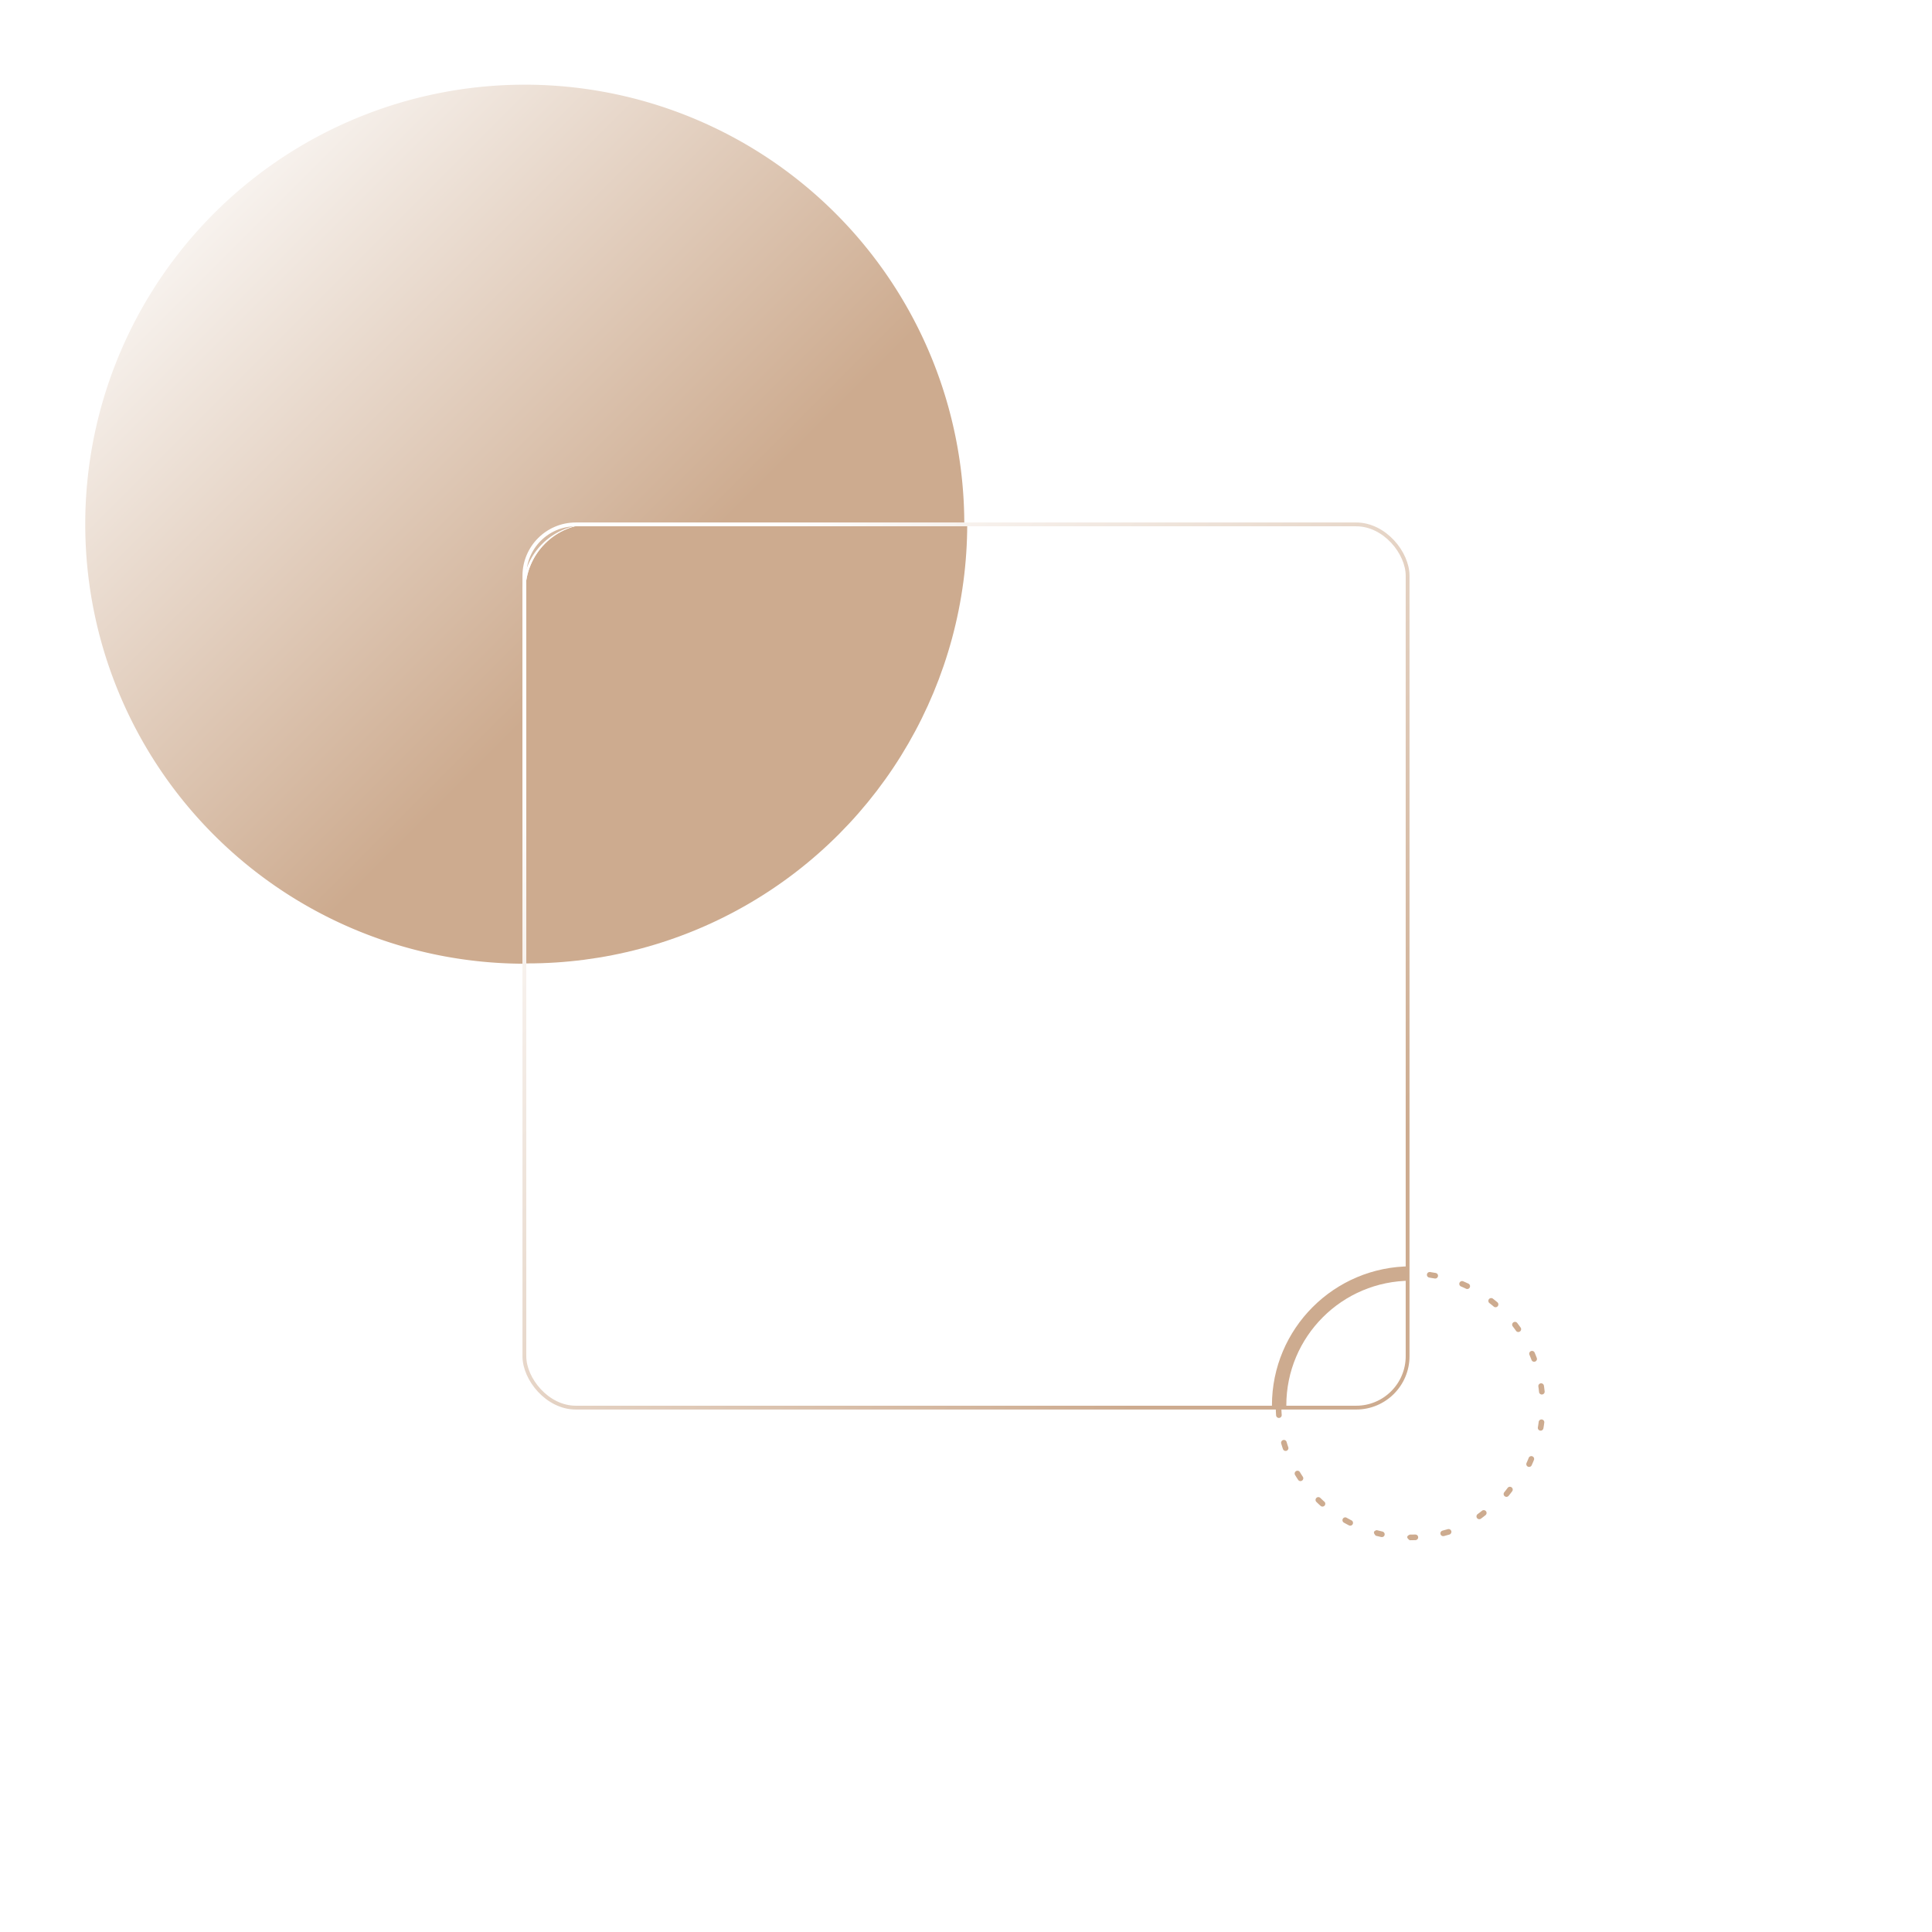 <?xml version="1.0" encoding="UTF-8" standalone="no"?>
<svg
   xmlns:dc="http://purl.org/dc/elements/1.1/"
   xmlns:cc="http://creativecommons.org/ns#"
   xmlns:rdf="http://www.w3.org/1999/02/22-rdf-syntax-ns#"
   xmlns:svg="http://www.w3.org/2000/svg"
   xmlns="http://www.w3.org/2000/svg"
   xmlns:xlink="http://www.w3.org/1999/xlink"
   xmlns:sodipodi="http://sodipodi.sourceforge.net/DTD/sodipodi-0.dtd"
   xmlns:inkscape="http://www.inkscape.org/namespaces/inkscape"
   width="134.236mm"
   height="134.236mm"
   viewBox="0 0 134.236 134.236"
   version="1.1"
   id="svg8"
   sodipodi:docname="ux2.svg"
   inkscape:version="1.0.2 (e86c870879, 2021-01-15)">
  <defs
     id="defs2">
    <linearGradient
       inkscape:collect="always"
       id="linearGradient1618">
      <stop
         style="stop-color:#ffffff;stop-opacity:1"
         offset="0"
         id="stop1614" />
      <stop
         style="stop-color:#cdab8f;stop-opacity:1"
         offset="1"
         id="stop1616" />
    </linearGradient>
    <linearGradient
       inkscape:collect="always"
       id="linearGradient1546">
      <stop
         style="stop-color:#ffffff;stop-opacity:1"
         offset="0"
         id="stop1542" />
      <stop
         style="stop-color:#cdab8f;stop-opacity:1"
         offset="1"
         id="stop1544" />
    </linearGradient>
    <inkscape:path-effect
       effect="bspline"
       id="path-effect1093"
       is_visible="true"
       lpeversion="1"
       weight="33.333"
       steps="2"
       helper_size="0"
       apply_no_weight="true"
       apply_with_weight="true"
       only_selected="false" />
    <filter
       inkscape:collect="always"
       style="color-interpolation-filters:sRGB"
       id="filter1167"
       x="-0.12"
       width="1.239"
       y="-0.12"
       height="1.239">
      <feGaussianBlur
         inkscape:collect="always"
         stdDeviation="2.337"
         id="feGaussianBlur1169" />
    </filter>
    <filter
       inkscape:collect="always"
       style="color-interpolation-filters:sRGB"
       id="filter1249"
       x="-0.164"
       width="1.328"
       y="-0.164"
       height="1.328">
      <feGaussianBlur
         inkscape:collect="always"
         stdDeviation="3.202"
         id="feGaussianBlur1251" />
    </filter>
    <filter
       inkscape:collect="always"
       style="color-interpolation-filters:sRGB"
       id="filter1540"
       x="-0.263"
       width="1.526"
       y="-0.263"
       height="1.526">
      <feGaussianBlur
         inkscape:collect="always"
         stdDeviation="5.14"
         id="feGaussianBlur1538" />
    </filter>
    <linearGradient
       inkscape:collect="always"
       xlink:href="#linearGradient1546"
       id="linearGradient1548"
       x1="41.127"
       y1="31.923"
       x2="168.074"
       y2="158.871"
       gradientUnits="userSpaceOnUse"
       gradientTransform="matrix(0.265,0,0,0.265,348.948,-110.323)" />
    <clipPath
       clipPathUnits="userSpaceOnUse"
       id="clipPath1602">
      <rect
         style="opacity:1;fill:none;stroke:#cdab8f;stroke-width:0.265;stroke-linecap:round;stroke-linejoin:round;stroke-miterlimit:4;stroke-dasharray:none;stroke-dashoffset:2.646;paint-order:stroke fill markers"
         id="rect1604"
         width="47.15"
         height="47.15"
         x="392.399"
         y="-66.78"
         rx="3.573"
         ry="3.573"
         clip-path="none" />
    </clipPath>
    <linearGradient
       inkscape:collect="always"
       xlink:href="#linearGradient1618"
       id="linearGradient1620"
       x1="393.107"
       y1="-64.47"
       x2="436.316"
       y2="-21.261"
       gradientUnits="userSpaceOnUse" />
  </defs>
  <sodipodi:namedview
     id="base"
     pagecolor="#6b6b6b"
     bordercolor="#666666"
     borderopacity="1.0"
     inkscape:pageopacity="0"
     inkscape:pageshadow="2"
     inkscape:zoom="0.7618763"
     inkscape:cx="160.76731"
     inkscape:cy="151.64026"
     inkscape:document-units="mm"
     inkscape:current-layer="layer1"
     inkscape:document-rotation="0"
     showgrid="false"
     inkscape:snap-global="false"
     inkscape:snap-bbox="true"
     inkscape:bbox-paths="true"
     inkscape:bbox-nodes="true"
     inkscape:snap-bbox-edge-midpoints="true"
     inkscape:snap-bbox-midpoints="true"
     inkscape:object-paths="true"
     inkscape:snap-intersection-paths="true"
     inkscape:snap-smooth-nodes="true"
     inkscape:snap-midpoints="true"
     inkscape:snap-text-baseline="true"
     inkscape:snap-center="true"
     inkscape:snap-object-midpoints="true"
     inkscape:snap-page="true"
     inkscape:window-width="1366"
     inkscape:window-height="661"
     inkscape:window-x="0"
     inkscape:window-y="22"
     inkscape:window-maximized="1"
     showguides="false"
     inkscape:guide-bbox="true">
    <sodipodi:guide
       position="-243.949,-56.53"
       orientation="0,-1"
       id="guide1510" />
    <sodipodi:guide
       position="79.742,66.725"
       orientation="0,-1"
       id="guide1204" />
  </sodipodi:namedview>
  <g
     inkscape:label="Layer 1"
     inkscape:groupmode="layer"
     id="layer1"
     transform="translate(-348.948,110.323)">
    <rect
       style="fill:#ffffff;fill-opacity:1;stroke:none;stroke-width:0.2;stroke-linecap:round;stroke-linejoin:round;paint-order:fill markers stroke"
       id="rect4355"
       width="134.236"
       height="134.236"
       x="348.948"
       y="-110.323" />
    <path
       id="path1270"
       style="color:#000000;font-style:normal;font-variant:normal;font-weight:normal;font-stretch:normal;font-size:medium;line-height:normal;font-family:sans-serif;font-variant-ligatures:normal;font-variant-position:normal;font-variant-caps:normal;font-variant-numeric:normal;font-variant-alternates:normal;font-variant-east-asian:normal;font-feature-settings:normal;font-variation-settings:normal;text-indent:0;text-align:start;text-decoration:none;text-decoration-line:none;text-decoration-style:solid;text-decoration-color:#000000;letter-spacing:normal;word-spacing:normal;text-transform:none;writing-mode:lr-tb;direction:ltr;text-orientation:mixed;dominant-baseline:auto;baseline-shift:baseline;text-anchor:start;white-space:normal;shape-padding:0;shape-margin:0;inline-size:0;clip-rule:nonzero;display:inline;overflow:visible;visibility:visible;isolation:auto;mix-blend-mode:normal;color-interpolation:sRGB;color-interpolation-filters:linearRGB;solid-color:#000000;solid-opacity:1;vector-effect:none;fill:#cdab8f;fill-opacity:1;fill-rule:nonzero;stroke:none;stroke-width:1;stroke-linecap:round;stroke-linejoin:round;stroke-miterlimit:4;stroke-dasharray:1, 2;stroke-dashoffset:0;stroke-opacity:1;paint-order:stroke fill markers;color-rendering:auto;image-rendering:auto;shape-rendering:auto;text-rendering:auto;enable-background:accumulate;stop-color:#000000"
       d="m 447.288,-3.704 c -0.002,1.85e-4 -0.003,3.915e-4 -0.005,6.195e-4 -0.128,0.005 -0.255,0.007 -0.382,0.005 -0.298,0.125 -0.171,0.276 -0.004,0.391 0.134,0.001 0.267,-0.001 0.4,-0.006 0.108,-0.004 0.192,-0.095 0.188,-0.202 -0.004,-0.106 -0.092,-0.19 -0.198,-0.188 z"
       sodipodi:nodetypes="cccccccc" />
    <path
       id="path1491"
       style="color:#000000;font-style:normal;font-variant:normal;font-weight:normal;font-stretch:normal;font-size:medium;line-height:normal;font-family:sans-serif;font-variant-ligatures:normal;font-variant-position:normal;font-variant-caps:normal;font-variant-numeric:normal;font-variant-alternates:normal;font-variant-east-asian:normal;font-feature-settings:normal;font-variation-settings:normal;text-indent:0;text-align:start;text-decoration:none;text-decoration-line:none;text-decoration-style:solid;text-decoration-color:#000000;letter-spacing:normal;word-spacing:normal;text-transform:none;writing-mode:lr-tb;direction:ltr;text-orientation:mixed;dominant-baseline:auto;baseline-shift:baseline;text-anchor:start;white-space:normal;shape-padding:0;shape-margin:0;inline-size:0;clip-rule:nonzero;display:inline;overflow:visible;visibility:visible;isolation:auto;mix-blend-mode:normal;color-interpolation:sRGB;color-interpolation-filters:linearRGB;solid-color:#000000;solid-opacity:1;vector-effect:none;fill:#cdab8f;fill-opacity:1;fill-rule:nonzero;stroke:none;stroke-width:1;stroke-linecap:round;stroke-linejoin:round;stroke-miterlimit:4;stroke-dasharray:1, 2;stroke-dashoffset:0;stroke-opacity:1;paint-order:stroke fill markers;color-rendering:auto;image-rendering:auto;shape-rendering:auto;text-rendering:auto;enable-background:accumulate;stop-color:#000000"
       d="m 449.596,-4.084 c -0.001,5.53e-5 -0.003,1.243e-4 -0.004,2.069e-4 -0.017,2.972e-4 -0.034,0.003 -0.051,0.008 -0.122,0.037 -0.244,0.071 -0.368,0.102 -0.105,0.026 -0.168,0.133 -0.142,0.237 0.026,0.105 0.133,0.168 0.237,0.142 0.129,-0.033 0.258,-0.068 0.386,-0.107 0.104,-0.031 0.162,-0.141 0.13,-0.244 -0.025,-0.083 -0.102,-0.139 -0.189,-0.138 z m -5.01,0.077 c -0.281,0.087 -0.172,0.249 -0.056,0.384 0.129,0.035 0.258,0.066 0.389,0.095 0.105,0.023 0.21,-0.043 0.233,-0.149 0.023,-0.105 -0.043,-0.21 -0.149,-0.233 -0.124,-0.027 -0.248,-0.058 -0.371,-0.091 -0.015,-0.004 -0.03,-0.006 -0.046,-0.006 z"
       sodipodi:nodetypes="cccccccscccccscccc" />
    <path
       id="path1487"
       style="color:#000000;font-style:normal;font-variant:normal;font-weight:normal;font-stretch:normal;font-size:medium;line-height:normal;font-family:sans-serif;font-variant-ligatures:normal;font-variant-position:normal;font-variant-caps:normal;font-variant-numeric:normal;font-variant-alternates:normal;font-variant-east-asian:normal;font-feature-settings:normal;font-variation-settings:normal;text-indent:0;text-align:start;text-decoration:none;text-decoration-line:none;text-decoration-style:solid;text-decoration-color:#000000;letter-spacing:normal;word-spacing:normal;text-transform:none;writing-mode:lr-tb;direction:ltr;text-orientation:mixed;dominant-baseline:auto;baseline-shift:baseline;text-anchor:start;white-space:normal;shape-padding:0;shape-margin:0;inline-size:0;clip-rule:nonzero;display:inline;overflow:visible;visibility:visible;isolation:auto;mix-blend-mode:normal;color-interpolation:sRGB;color-interpolation-filters:linearRGB;solid-color:#000000;solid-opacity:1;vector-effect:none;fill:#cdab8f;fill-opacity:1;fill-rule:nonzero;stroke:none;stroke-width:1;stroke-linecap:round;stroke-linejoin:round;stroke-miterlimit:4;stroke-dasharray:1, 2;stroke-dashoffset:0;stroke-opacity:1;paint-order:stroke fill markers;color-rendering:auto;image-rendering:auto;shape-rendering:auto;text-rendering:auto;enable-background:accumulate;stop-color:#000000"
       d="m 442.412,-4.896 a 0.195,0.195 0 0 0 -0.008,4.125e-4 0.195,0.195 0 0 0 -0.155,0.098 0.195,0.195 0 0 0 0.072,0.267 c 0.116,0.066 0.233,0.129 0.351,0.19 a 0.195,0.195 0 0 0 0.263,-0.084 0.195,0.195 0 0 0 -0.085,-0.263 c -0.113,-0.058 -0.226,-0.119 -0.336,-0.182 a 0.195,0.195 0 0 0 -0.103,-0.026 z" />
    <path
       id="path1481"
       style="color:#000000;font-style:normal;font-variant:normal;font-weight:normal;font-stretch:normal;font-size:medium;line-height:normal;font-family:sans-serif;font-variant-ligatures:normal;font-variant-position:normal;font-variant-caps:normal;font-variant-numeric:normal;font-variant-alternates:normal;font-variant-east-asian:normal;font-feature-settings:normal;font-variation-settings:normal;text-indent:0;text-align:start;text-decoration:none;text-decoration-line:none;text-decoration-style:solid;text-decoration-color:#000000;letter-spacing:normal;word-spacing:normal;text-transform:none;writing-mode:lr-tb;direction:ltr;text-orientation:mixed;dominant-baseline:auto;baseline-shift:baseline;text-anchor:start;white-space:normal;shape-padding:0;shape-margin:0;inline-size:0;clip-rule:nonzero;display:inline;overflow:visible;visibility:visible;isolation:auto;mix-blend-mode:normal;color-interpolation:sRGB;color-interpolation-filters:linearRGB;solid-color:#000000;solid-opacity:1;vector-effect:none;fill:#cdab8f;fill-opacity:1;fill-rule:nonzero;stroke:none;stroke-width:1;stroke-linecap:round;stroke-linejoin:round;stroke-miterlimit:4;stroke-dasharray:1, 2;stroke-dashoffset:0;stroke-opacity:1;paint-order:stroke fill markers;color-rendering:auto;image-rendering:auto;shape-rendering:auto;text-rendering:auto;enable-background:accumulate;stop-color:#000000"
       d="m 452.036,-5.398 a 0.195,0.195 0 0 0 -0.008,4.139e-4 0.195,0.195 0 0 0 -0.111,0.043 c -0.099,0.08 -0.201,0.158 -0.303,0.233 a 0.195,0.195 0 0 0 -0.042,0.273 0.195,0.195 0 0 0 0.273,0.042 c 0.108,-0.079 0.213,-0.16 0.317,-0.243 a 0.195,0.195 0 0 0 0.03,-0.275 0.195,0.195 0 0 0 -0.157,-0.073 z" />
    <path
       id="path1479"
       style="color:#000000;font-style:normal;font-variant:normal;font-weight:normal;font-stretch:normal;font-size:medium;line-height:normal;font-family:sans-serif;font-variant-ligatures:normal;font-variant-position:normal;font-variant-caps:normal;font-variant-numeric:normal;font-variant-alternates:normal;font-variant-east-asian:normal;font-feature-settings:normal;font-variation-settings:normal;text-indent:0;text-align:start;text-decoration:none;text-decoration-line:none;text-decoration-style:solid;text-decoration-color:#000000;letter-spacing:normal;word-spacing:normal;text-transform:none;writing-mode:lr-tb;direction:ltr;text-orientation:mixed;dominant-baseline:auto;baseline-shift:baseline;text-anchor:start;white-space:normal;shape-padding:0;shape-margin:0;inline-size:0;clip-rule:nonzero;display:inline;overflow:visible;visibility:visible;isolation:auto;mix-blend-mode:normal;color-interpolation:sRGB;color-interpolation-filters:linearRGB;solid-color:#000000;solid-opacity:1;vector-effect:none;fill:#cdab8f;fill-opacity:1;fill-rule:nonzero;stroke:none;stroke-width:1;stroke-linecap:round;stroke-linejoin:round;stroke-miterlimit:4;stroke-dasharray:1, 2;stroke-dashoffset:0;stroke-opacity:1;paint-order:stroke fill markers;color-rendering:auto;image-rendering:auto;shape-rendering:auto;text-rendering:auto;enable-background:accumulate;stop-color:#000000"
       d="m 440.546,-6.304 a 0.195,0.195 0 0 0 -0.008,2.069e-4 h -2.1e-4 a 0.195,0.195 0 0 0 -0.128,0.059 0.195,0.195 0 0 0 0.002,0.277 c 0.095,0.093 0.192,0.184 0.292,0.273 a 0.195,0.195 0 0 0 0.276,-0.016 0.195,0.195 0 0 0 -0.016,-0.276 c -0.095,-0.084 -0.187,-0.171 -0.279,-0.26 a 0.195,0.195 0 0 0 -0.141,-0.056 z" />
    <path
       id="path1473"
       style="color:#000000;font-style:normal;font-variant:normal;font-weight:normal;font-stretch:normal;font-size:medium;line-height:normal;font-family:sans-serif;font-variant-ligatures:normal;font-variant-position:normal;font-variant-caps:normal;font-variant-numeric:normal;font-variant-alternates:normal;font-variant-east-asian:normal;font-feature-settings:normal;font-variation-settings:normal;text-indent:0;text-align:start;text-decoration:none;text-decoration-line:none;text-decoration-style:solid;text-decoration-color:#000000;letter-spacing:normal;word-spacing:normal;text-transform:none;writing-mode:lr-tb;direction:ltr;text-orientation:mixed;dominant-baseline:auto;baseline-shift:baseline;text-anchor:start;white-space:normal;shape-padding:0;shape-margin:0;inline-size:0;clip-rule:nonzero;display:inline;overflow:visible;visibility:visible;isolation:auto;mix-blend-mode:normal;color-interpolation:sRGB;color-interpolation-filters:linearRGB;solid-color:#000000;solid-opacity:1;vector-effect:none;fill:#cdab8f;fill-opacity:1;fill-rule:nonzero;stroke:none;stroke-width:1;stroke-linecap:round;stroke-linejoin:round;stroke-miterlimit:4;stroke-dasharray:1, 2;stroke-dashoffset:0;stroke-opacity:1;paint-order:stroke fill markers;color-rendering:auto;image-rendering:auto;shape-rendering:auto;text-rendering:auto;enable-background:accumulate;stop-color:#000000"
       d="m 453.853,-7.022 a 0.195,0.195 0 0 0 -0.154,0.079 c -0.076,0.102 -0.154,0.203 -0.234,0.302 a 0.195,0.195 0 0 0 0.028,0.275 0.195,0.195 0 0 0 0.275,-0.027 c 0.085,-0.103 0.166,-0.209 0.246,-0.315 a 0.195,0.195 0 0 0 -0.04,-0.273 0.195,0.195 0 0 0 -0.108,-0.039 0.195,0.195 0 0 0 -0.012,-2.071e-4 z" />
    <path
       id="path1471"
       style="color:#000000;font-style:normal;font-variant:normal;font-weight:normal;font-stretch:normal;font-size:medium;line-height:normal;font-family:sans-serif;font-variant-ligatures:normal;font-variant-position:normal;font-variant-caps:normal;font-variant-numeric:normal;font-variant-alternates:normal;font-variant-east-asian:normal;font-feature-settings:normal;font-variation-settings:normal;text-indent:0;text-align:start;text-decoration:none;text-decoration-line:none;text-decoration-style:solid;text-decoration-color:#000000;letter-spacing:normal;word-spacing:normal;text-transform:none;writing-mode:lr-tb;direction:ltr;text-orientation:mixed;dominant-baseline:auto;baseline-shift:baseline;text-anchor:start;white-space:normal;shape-padding:0;shape-margin:0;inline-size:0;clip-rule:nonzero;display:inline;overflow:visible;visibility:visible;isolation:auto;mix-blend-mode:normal;color-interpolation:sRGB;color-interpolation-filters:linearRGB;solid-color:#000000;solid-opacity:1;vector-effect:none;fill:#cdab8f;fill-opacity:1;fill-rule:nonzero;stroke:none;stroke-width:1;stroke-linecap:round;stroke-linejoin:round;stroke-miterlimit:4;stroke-dasharray:1, 2;stroke-dashoffset:0;stroke-opacity:1;paint-order:stroke fill markers;color-rendering:auto;image-rendering:auto;shape-rendering:auto;text-rendering:auto;enable-background:accumulate;stop-color:#000000"
       d="m 439.094,-8.136 a 0.195,0.195 0 0 0 -0.005,2.07e-4 0.195,0.195 0 0 0 -0.093,0.027 0.195,0.195 0 0 0 -0.067,0.268 c 0.069,0.114 0.14,0.227 0.214,0.338 a 0.195,0.195 0 0 0 0.271,0.054 0.195,0.195 0 0 0 0.054,-0.271 c -0.07,-0.106 -0.138,-0.214 -0.204,-0.323 a 0.195,0.195 0 0 0 -0.17,-0.094 z" />
    <path
       id="path1465"
       style="color:#000000;font-style:normal;font-variant:normal;font-weight:normal;font-stretch:normal;font-size:medium;line-height:normal;font-family:sans-serif;font-variant-ligatures:normal;font-variant-position:normal;font-variant-caps:normal;font-variant-numeric:normal;font-variant-alternates:normal;font-variant-east-asian:normal;font-feature-settings:normal;font-variation-settings:normal;text-indent:0;text-align:start;text-decoration:none;text-decoration-line:none;text-decoration-style:solid;text-decoration-color:#000000;letter-spacing:normal;word-spacing:normal;text-transform:none;writing-mode:lr-tb;direction:ltr;text-orientation:mixed;dominant-baseline:auto;baseline-shift:baseline;text-anchor:start;white-space:normal;shape-padding:0;shape-margin:0;inline-size:0;clip-rule:nonzero;display:inline;overflow:visible;visibility:visible;isolation:auto;mix-blend-mode:normal;color-interpolation:sRGB;color-interpolation-filters:linearRGB;solid-color:#000000;solid-opacity:1;vector-effect:none;fill:#cdab8f;fill-opacity:1;fill-rule:nonzero;stroke:none;stroke-width:1;stroke-linecap:round;stroke-linejoin:round;stroke-miterlimit:4;stroke-dasharray:1, 2;stroke-dashoffset:0;stroke-opacity:1;paint-order:stroke fill markers;color-rendering:auto;image-rendering:auto;shape-rendering:auto;text-rendering:auto;enable-background:accumulate;stop-color:#000000"
       d="m 455.337,-9.151 a 0.195,0.195 0 0 0 -0.174,0.122 c -0.047,0.118 -0.097,0.235 -0.15,0.351 a 0.195,0.195 0 0 0 0.097,0.259 0.195,0.195 0 0 0 0.259,-0.097 c 0.055,-0.121 0.107,-0.243 0.157,-0.367 a 0.195,0.195 0 0 0 -0.108,-0.254 0.195,0.195 0 0 0 -0.068,-0.014 0.195,0.195 0 0 0 -0.012,0 z" />
    <path
       id="path1463"
       style="color:#000000;font-style:normal;font-variant:normal;font-weight:normal;font-stretch:normal;font-size:medium;line-height:normal;font-family:sans-serif;font-variant-ligatures:normal;font-variant-position:normal;font-variant-caps:normal;font-variant-numeric:normal;font-variant-alternates:normal;font-variant-east-asian:normal;font-feature-settings:normal;font-variation-settings:normal;text-indent:0;text-align:start;text-decoration:none;text-decoration-line:none;text-decoration-style:solid;text-decoration-color:#000000;letter-spacing:normal;word-spacing:normal;text-transform:none;writing-mode:lr-tb;direction:ltr;text-orientation:mixed;dominant-baseline:auto;baseline-shift:baseline;text-anchor:start;white-space:normal;shape-padding:0;shape-margin:0;inline-size:0;clip-rule:nonzero;display:inline;overflow:visible;visibility:visible;isolation:auto;mix-blend-mode:normal;color-interpolation:sRGB;color-interpolation-filters:linearRGB;solid-color:#000000;solid-opacity:1;vector-effect:none;fill:#cdab8f;fill-opacity:1;fill-rule:nonzero;stroke:none;stroke-width:1;stroke-linecap:round;stroke-linejoin:round;stroke-miterlimit:4;stroke-dasharray:1, 2;stroke-dashoffset:0;stroke-opacity:1;paint-order:stroke fill markers;color-rendering:auto;image-rendering:auto;shape-rendering:auto;text-rendering:auto;enable-background:accumulate;stop-color:#000000"
       d="m 438.155,-10.276 a 0.195,0.195 0 0 0 -0.005,2.05e-4 0.195,0.195 0 0 0 -0.05,0.008 0.195,0.195 0 0 0 -0.133,0.242 c 0.037,0.128 0.078,0.256 0.121,0.382 a 0.195,0.195 0 0 0 0.248,0.121 0.195,0.195 0 0 0 0.121,-0.248 c -0.041,-0.12 -0.08,-0.242 -0.115,-0.364 a 0.195,0.195 0 0 0 -0.187,-0.141 z" />
    <path
       id="path1457"
       style="color:#000000;font-style:normal;font-variant:normal;font-weight:normal;font-stretch:normal;font-size:medium;line-height:normal;font-family:sans-serif;font-variant-ligatures:normal;font-variant-position:normal;font-variant-caps:normal;font-variant-numeric:normal;font-variant-alternates:normal;font-variant-east-asian:normal;font-feature-settings:normal;font-variation-settings:normal;text-indent:0;text-align:start;text-decoration:none;text-decoration-line:none;text-decoration-style:solid;text-decoration-color:#000000;letter-spacing:normal;word-spacing:normal;text-transform:none;writing-mode:lr-tb;direction:ltr;text-orientation:mixed;dominant-baseline:auto;baseline-shift:baseline;text-anchor:start;white-space:normal;shape-padding:0;shape-margin:0;inline-size:0;clip-rule:nonzero;display:inline;overflow:visible;visibility:visible;isolation:auto;mix-blend-mode:normal;color-interpolation:sRGB;color-interpolation-filters:linearRGB;solid-color:#000000;solid-opacity:1;vector-effect:none;fill:#cdab8f;fill-opacity:1;fill-rule:nonzero;stroke:none;stroke-width:1;stroke-linecap:round;stroke-linejoin:round;stroke-miterlimit:4;stroke-dasharray:1, 2;stroke-dashoffset:0;stroke-opacity:1;paint-order:stroke fill markers;color-rendering:auto;image-rendering:auto;shape-rendering:auto;text-rendering:auto;enable-background:accumulate;stop-color:#000000"
       d="m 456.052,-11.699 a 0.195,0.195 0 0 0 -0.196,0.171 c -0.016,0.127 -0.034,0.252 -0.056,0.377 a 0.195,0.195 0 0 0 0.159,0.227 0.195,0.195 0 0 0 0.226,-0.16 c 0.023,-0.132 0.043,-0.263 0.06,-0.395 a 0.195,0.195 0 0 0 -0.169,-0.219 0.195,0.195 0 0 0 -0.024,-0.001 z" />
    <path
       id="path1455"
       style="color:#000000;font-style:normal;font-variant:normal;font-weight:normal;font-stretch:normal;font-size:medium;line-height:normal;font-family:sans-serif;font-variant-ligatures:normal;font-variant-position:normal;font-variant-caps:normal;font-variant-numeric:normal;font-variant-alternates:normal;font-variant-east-asian:normal;font-feature-settings:normal;font-variation-settings:normal;text-indent:0;text-align:start;text-decoration:none;text-decoration-line:none;text-decoration-style:solid;text-decoration-color:#000000;letter-spacing:normal;word-spacing:normal;text-transform:none;writing-mode:lr-tb;direction:ltr;text-orientation:mixed;dominant-baseline:auto;baseline-shift:baseline;text-anchor:start;white-space:normal;shape-padding:0;shape-margin:0;inline-size:0;clip-rule:nonzero;display:inline;overflow:visible;visibility:visible;isolation:auto;mix-blend-mode:normal;color-interpolation:sRGB;color-interpolation-filters:linearRGB;solid-color:#000000;solid-opacity:1;vector-effect:none;fill:#cdab8f;fill-opacity:1;fill-rule:nonzero;stroke:none;stroke-width:1;stroke-linecap:round;stroke-linejoin:round;stroke-miterlimit:4;stroke-dasharray:1, 2;stroke-dashoffset:0;stroke-opacity:1;paint-order:stroke fill markers;color-rendering:auto;image-rendering:auto;shape-rendering:auto;text-rendering:auto;enable-background:accumulate;stop-color:#000000"
       d="m 437.781,-12.586 a 0.195,0.195 0 0 0 -0.19,0.201 c 0.004,0.133 0.011,0.267 0.021,0.399 a 0.195,0.195 0 0 0 0.209,0.181 0.195,0.195 0 0 0 0.18,-0.21 c -0.009,-0.127 -0.016,-0.254 -0.019,-0.381 a 0.195,0.195 0 0 0 -0.201,-0.19 z" />
    <path
       id="path1449"
       style="color:#000000;font-style:normal;font-variant:normal;font-weight:normal;font-stretch:normal;font-size:medium;line-height:normal;font-family:sans-serif;font-variant-ligatures:normal;font-variant-position:normal;font-variant-caps:normal;font-variant-numeric:normal;font-variant-alternates:normal;font-variant-east-asian:normal;font-feature-settings:normal;font-variation-settings:normal;text-indent:0;text-align:start;text-decoration:none;text-decoration-line:none;text-decoration-style:solid;text-decoration-color:#000000;letter-spacing:normal;word-spacing:normal;text-transform:none;writing-mode:lr-tb;direction:ltr;text-orientation:mixed;dominant-baseline:auto;baseline-shift:baseline;text-anchor:start;white-space:normal;shape-padding:0;shape-margin:0;inline-size:0;clip-rule:nonzero;display:inline;overflow:visible;visibility:visible;isolation:auto;mix-blend-mode:normal;color-interpolation:sRGB;color-interpolation-filters:linearRGB;solid-color:#000000;solid-opacity:1;vector-effect:none;fill:#cdab8f;fill-opacity:1;fill-rule:nonzero;stroke:none;stroke-width:1;stroke-linecap:round;stroke-linejoin:round;stroke-miterlimit:4;stroke-dasharray:1, 2;stroke-dashoffset:0;stroke-opacity:1;paint-order:stroke fill markers;color-rendering:auto;image-rendering:auto;shape-rendering:auto;text-rendering:auto;enable-background:accumulate;stop-color:#000000"
       d="m 456.026,-14.21 a 0.195,0.195 0 0 0 -0.028,0.001 0.195,0.195 0 0 0 -0.164,0.222 c 0.019,0.125 0.034,0.252 0.047,0.38 a 0.195,0.195 0 0 0 0.215,0.174 0.195,0.195 0 0 0 0.174,-0.215 c -0.014,-0.132 -0.03,-0.264 -0.05,-0.396 a 0.195,0.195 0 0 0 -0.194,-0.166 z" />
    <path
       id="path1441"
       style="color:#000000;font-style:normal;font-variant:normal;font-weight:normal;font-stretch:normal;font-size:medium;line-height:normal;font-family:sans-serif;font-variant-ligatures:normal;font-variant-position:normal;font-variant-caps:normal;font-variant-numeric:normal;font-variant-alternates:normal;font-variant-east-asian:normal;font-feature-settings:normal;font-variation-settings:normal;text-indent:0;text-align:start;text-decoration:none;text-decoration-line:none;text-decoration-style:solid;text-decoration-color:#000000;letter-spacing:normal;word-spacing:normal;text-transform:none;writing-mode:lr-tb;direction:ltr;text-orientation:mixed;dominant-baseline:auto;baseline-shift:baseline;text-anchor:start;white-space:normal;shape-padding:0;shape-margin:0;inline-size:0;clip-rule:nonzero;display:inline;overflow:visible;visibility:visible;isolation:auto;mix-blend-mode:normal;color-interpolation:sRGB;color-interpolation-filters:linearRGB;solid-color:#000000;solid-opacity:1;vector-effect:none;fill:#cdab8f;fill-opacity:1;fill-rule:nonzero;stroke:none;stroke-width:1;stroke-linecap:round;stroke-linejoin:round;stroke-miterlimit:4;stroke-dasharray:1, 2;stroke-dashoffset:0;stroke-opacity:1;paint-order:stroke fill markers;color-rendering:auto;image-rendering:auto;shape-rendering:auto;text-rendering:auto;enable-background:accumulate;stop-color:#000000"
       d="m 455.39,-16.462 a 0.195,0.195 0 0 0 -0.072,0.015 0.195,0.195 0 0 0 -0.103,0.257 c 0.05,0.117 0.097,0.235 0.142,0.354 a 0.195,0.195 0 0 0 0.252,0.115 0.195,0.195 0 0 0 0.115,-0.251 c -0.047,-0.125 -0.097,-0.249 -0.149,-0.371 a 0.195,0.195 0 0 0 -0.184,-0.118 z" />
    <path
       id="path1433"
       style="color:#000000;font-style:normal;font-variant:normal;font-weight:normal;font-stretch:normal;font-size:medium;line-height:normal;font-family:sans-serif;font-variant-ligatures:normal;font-variant-position:normal;font-variant-caps:normal;font-variant-numeric:normal;font-variant-alternates:normal;font-variant-east-asian:normal;font-feature-settings:normal;font-variation-settings:normal;text-indent:0;text-align:start;text-decoration:none;text-decoration-line:none;text-decoration-style:solid;text-decoration-color:#000000;letter-spacing:normal;word-spacing:normal;text-transform:none;writing-mode:lr-tb;direction:ltr;text-orientation:mixed;dominant-baseline:auto;baseline-shift:baseline;text-anchor:start;white-space:normal;shape-padding:0;shape-margin:0;inline-size:0;clip-rule:nonzero;display:inline;overflow:visible;visibility:visible;isolation:auto;mix-blend-mode:normal;color-interpolation:sRGB;color-interpolation-filters:linearRGB;solid-color:#000000;solid-opacity:1;vector-effect:none;fill:#cdab8f;fill-opacity:1;fill-rule:nonzero;stroke:none;stroke-width:1;stroke-linecap:round;stroke-linejoin:round;stroke-miterlimit:4;stroke-dasharray:1, 2;stroke-dashoffset:0;stroke-opacity:1;paint-order:stroke fill markers;color-rendering:auto;image-rendering:auto;shape-rendering:auto;text-rendering:auto;enable-background:accumulate;stop-color:#000000"
       d="m 454.208,-18.479 a 0.195,0.195 0 0 0 -0.007,2.08e-4 h -2e-4 a 0.195,0.195 0 0 0 -0.112,0.041 0.195,0.195 0 0 0 -0.034,0.274 c 0.078,0.1 0.154,0.203 0.227,0.307 a 0.195,0.195 0 0 0 0.272,0.046 0.195,0.195 0 0 0 0.048,-0.272 c -0.077,-0.108 -0.156,-0.215 -0.238,-0.321 a 0.195,0.195 0 0 0 -0.156,-0.076 z" />
    <path
       id="path1425"
       style="color:#000000;font-style:normal;font-variant:normal;font-weight:normal;font-stretch:normal;font-size:medium;line-height:normal;font-family:sans-serif;font-variant-ligatures:normal;font-variant-position:normal;font-variant-caps:normal;font-variant-numeric:normal;font-variant-alternates:normal;font-variant-east-asian:normal;font-feature-settings:normal;font-variation-settings:normal;text-indent:0;text-align:start;text-decoration:none;text-decoration-line:none;text-decoration-style:solid;text-decoration-color:#000000;letter-spacing:normal;word-spacing:normal;text-transform:none;writing-mode:lr-tb;direction:ltr;text-orientation:mixed;dominant-baseline:auto;baseline-shift:baseline;text-anchor:start;white-space:normal;shape-padding:0;shape-margin:0;inline-size:0;clip-rule:nonzero;display:inline;overflow:visible;visibility:visible;isolation:auto;mix-blend-mode:normal;color-interpolation:sRGB;color-interpolation-filters:linearRGB;solid-color:#000000;solid-opacity:1;vector-effect:none;fill:#cdab8f;fill-opacity:1;fill-rule:nonzero;stroke:none;stroke-width:1;stroke-linecap:round;stroke-linejoin:round;stroke-miterlimit:4;stroke-dasharray:1, 2;stroke-dashoffset:0;stroke-opacity:1;paint-order:stroke fill markers;color-rendering:auto;image-rendering:auto;shape-rendering:auto;text-rendering:auto;enable-background:accumulate;stop-color:#000000"
       d="m 452.551,-20.132 a 0.195,0.195 0 0 0 -0.008,4.13e-4 0.195,0.195 0 0 0 -0.143,0.076 0.195,0.195 0 0 0 0.036,0.274 c 0.101,0.077 0.2,0.157 0.297,0.24 a 0.195,0.195 0 0 0 0.276,-0.024 0.195,0.195 0 0 0 -0.023,-0.275 c -0.102,-0.086 -0.206,-0.17 -0.311,-0.251 a 0.195,0.195 0 0 0 -0.123,-0.041 z" />
    <path
       id="path1417"
       style="color:#000000;font-style:normal;font-variant:normal;font-weight:normal;font-stretch:normal;font-size:medium;line-height:normal;font-family:sans-serif;font-variant-ligatures:normal;font-variant-position:normal;font-variant-caps:normal;font-variant-numeric:normal;font-variant-alternates:normal;font-variant-east-asian:normal;font-feature-settings:normal;font-variation-settings:normal;text-indent:0;text-align:start;text-decoration:none;text-decoration-line:none;text-decoration-style:solid;text-decoration-color:#000000;letter-spacing:normal;word-spacing:normal;text-transform:none;writing-mode:lr-tb;direction:ltr;text-orientation:mixed;dominant-baseline:auto;baseline-shift:baseline;text-anchor:start;white-space:normal;shape-padding:0;shape-margin:0;inline-size:0;clip-rule:nonzero;display:inline;overflow:visible;visibility:visible;isolation:auto;mix-blend-mode:normal;color-interpolation:sRGB;color-interpolation-filters:linearRGB;solid-color:#000000;solid-opacity:1;vector-effect:none;fill:#cdab8f;fill-opacity:1;fill-rule:nonzero;stroke:none;stroke-width:1;stroke-linecap:round;stroke-linejoin:round;stroke-miterlimit:4;stroke-dasharray:1, 2;stroke-dashoffset:0;stroke-opacity:1;paint-order:stroke fill markers;color-rendering:auto;image-rendering:auto;shape-rendering:auto;text-rendering:auto;enable-background:accumulate;stop-color:#000000"
       d="m 450.531,-21.314 a 0.195,0.195 0 0 0 -0.009,4.14e-4 0.195,0.195 0 0 0 -0.166,0.118 0.195,0.195 0 0 0 0.104,0.257 c 0.118,0.05 0.234,0.102 0.348,0.157 a 0.195,0.195 0 0 0 0.26,-0.092 0.195,0.195 0 0 0 -0.092,-0.26 c -0.121,-0.058 -0.242,-0.112 -0.364,-0.164 a 0.195,0.195 0 0 0 -0.082,-0.016 z" />
    <path
       id="path1407"
       style="color:#000000;font-style:normal;font-variant:normal;font-weight:normal;font-stretch:normal;font-size:medium;line-height:normal;font-family:sans-serif;font-variant-ligatures:normal;font-variant-position:normal;font-variant-caps:normal;font-variant-numeric:normal;font-variant-alternates:normal;font-variant-east-asian:normal;font-feature-settings:normal;font-variation-settings:normal;text-indent:0;text-align:start;text-decoration:none;text-decoration-line:none;text-decoration-style:solid;text-decoration-color:#000000;letter-spacing:normal;word-spacing:normal;text-transform:none;writing-mode:lr-tb;direction:ltr;text-orientation:mixed;dominant-baseline:auto;baseline-shift:baseline;text-anchor:start;white-space:normal;shape-padding:0;shape-margin:0;inline-size:0;clip-rule:nonzero;display:inline;overflow:visible;visibility:visible;isolation:auto;mix-blend-mode:normal;color-interpolation:sRGB;color-interpolation-filters:linearRGB;solid-color:#000000;solid-opacity:1;vector-effect:none;fill:#cdab8f;fill-opacity:1;fill-rule:nonzero;stroke:none;stroke-width:1;stroke-linecap:round;stroke-linejoin:round;stroke-miterlimit:4;stroke-dasharray:1, 2;stroke-dashoffset:0;stroke-opacity:1;paint-order:stroke fill markers;color-rendering:auto;image-rendering:auto;shape-rendering:auto;text-rendering:auto;enable-background:accumulate;stop-color:#000000"
       d="m 448.288,-21.944 c -0.099,-0.002 -0.184,0.07 -0.198,0.168 -0.015,0.107 0.059,0.205 0.166,0.221 0.126,0.018 0.252,0.04 0.377,0.063 0.106,0.02 0.208,-0.05 0.228,-0.156 0.02,-0.106 -0.05,-0.208 -0.156,-0.228 -0.131,-0.025 -0.262,-0.048 -0.394,-0.066 -0.008,-9.8e-4 -0.016,-0.002 -0.024,-0.002 z"
       sodipodi:nodetypes="ccccccccc" />
    <path
       id="path1276"
       style="fill:url(#linearGradient1548);fill-opacity:1;stroke:none;stroke-width:0.265;stroke-linecap:round;stroke-linejoin:round;stroke-dasharray:0.529, 1.587;stroke-dashoffset:2.646;paint-order:stroke fill markers"
       d="m 385.409,-104.439 a 30.538,30.538 0 0 0 -30.538,30.538 30.538,30.538 0 0 0 30.392,30.537 v -25.875 c 0,-0.322 0.033,-0.636 0.094,-0.94 0.062,-0.303 0.153,-0.595 0.27,-0.874 0.117,-0.278 0.261,-0.543 0.428,-0.79 0.167,-0.247 0.357,-0.477 0.567,-0.687 0.21,-0.21 0.44,-0.4 0.687,-0.567 0.247,-0.167 0.512,-0.31 0.79,-0.428 0.278,-0.117 0.57,-0.209 0.874,-0.27 0.303,-0.062 0.618,-0.094 0.94,-0.094 H 415.947 a 30.538,30.538 0 0 0 0,-0.012 30.538,30.538 0 0 0 -30.538,-30.538 z" />
    <g
       id="g1255"
       clip-path="url(#clipPath1602)"
       transform="matrix(1.302,0,0,1.302,-125.447,13.027)"
       style="stroke-width:0.768">
      <circle
         style="fill:#cdab8f;stroke:none;stroke-width:0.203;stroke-linecap:round;stroke-linejoin:round;stroke-dasharray:0.407, 1.22;stroke-dashoffset:2.033;paint-order:stroke fill markers;filter:url(#filter1167)"
         id="circle993"
         cx="392.511"
         cy="-66.79"
         r="23.463" />
      <path
         style="color:#000000;font-style:normal;font-variant:normal;font-weight:normal;font-stretch:normal;font-size:medium;line-height:normal;font-family:sans-serif;font-variant-ligatures:normal;font-variant-position:normal;font-variant-caps:normal;font-variant-numeric:normal;font-variant-alternates:normal;font-variant-east-asian:normal;font-feature-settings:normal;font-variation-settings:normal;text-indent:0;text-align:start;text-decoration:none;text-decoration-line:none;text-decoration-style:solid;text-decoration-color:#000000;letter-spacing:normal;word-spacing:normal;text-transform:none;writing-mode:lr-tb;direction:ltr;text-orientation:mixed;dominant-baseline:auto;baseline-shift:baseline;text-anchor:start;white-space:normal;shape-padding:0;shape-margin:0;inline-size:0;clip-rule:nonzero;display:inline;overflow:visible;visibility:visible;isolation:auto;mix-blend-mode:normal;color-interpolation:sRGB;color-interpolation-filters:linearRGB;solid-color:#000000;solid-opacity:1;vector-effect:none;fill:#cdab8f;fill-opacity:1;fill-rule:nonzero;stroke:none;stroke-width:2.558;stroke-linecap:round;stroke-linejoin:round;stroke-miterlimit:4;stroke-dasharray:2.558, 5.117;stroke-dashoffset:0;stroke-opacity:1;paint-order:stroke fill markers;filter:url(#filter1249);color-rendering:auto;image-rendering:auto;shape-rendering:auto;text-rendering:auto;enable-background:accumulate;stop-color:#000000"
         d="m 440.217,-43.707 a 0.5,0.5 0 0 0 -0.506,0.492 0.5,0.5 0 0 0 0.492,0.508 c 0.325,0.005 0.649,0.017 0.975,0.037 a 0.5,0.5 0 0 0 0.531,-0.469 0.5,0.5 0 0 0 -0.469,-0.529 c -0.34,-0.021 -0.682,-0.034 -1.023,-0.039 z m -2.025,0.049 a 0.5,0.5 0 0 0 -0.012,0.002 c -0.34,0.022 -0.68,0.05 -1.02,0.088 a 0.5,0.5 0 0 0 -0.441,0.553 0.5,0.5 0 0 0 0.553,0.441 c 0.323,-0.036 0.647,-0.065 0.973,-0.086 a 0.5,0.5 0 0 0 0.467,-0.531 0.5,0.5 0 0 0 -0.52,-0.467 z m 5.018,0.193 a 0.5,0.5 0 0 0 -0.506,0.43 0.5,0.5 0 0 0 0.424,0.564 c 0.322,0.046 0.644,0.101 0.965,0.162 a 0.5,0.5 0 0 0 0.584,-0.398 0.5,0.5 0 0 0 -0.398,-0.584 c -0.334,-0.064 -0.669,-0.122 -1.008,-0.17 a 0.5,0.5 0 0 0 -0.06,-0.004 z m -7.994,0.197 a 0.5,0.5 0 0 0 -0.072,0.008 c -0.336,0.065 -0.667,0.139 -0.998,0.219 a 0.5,0.5 0 0 0 -0.369,0.604 0.5,0.5 0 0 0 0.604,0.369 c 0.317,-0.077 0.636,-0.147 0.955,-0.209 a 0.5,0.5 0 0 0 0.396,-0.586 0.5,0.5 0 0 0 -0.516,-0.404 z m 10.873,0.424 a 0.5,0.5 0 0 0 -0.439,0.365 0.5,0.5 0 0 0 0.35,0.615 c 0.313,0.087 0.623,0.182 0.934,0.283 a 0.5,0.5 0 0 0 0.631,-0.318 0.5,0.5 0 0 0 -0.318,-0.631 c -0.323,-0.106 -0.649,-0.206 -0.979,-0.297 a 0.5,0.5 0 0 0 -0.178,-0.018 z m -13.777,0.342 a 0.5,0.5 0 0 0 -0.127,0.025 c -0.324,0.108 -0.645,0.223 -0.963,0.346 a 0.5,0.5 0 0 0 -0.287,0.646 0.5,0.5 0 0 0 0.645,0.287 c 0.304,-0.117 0.611,-0.227 0.92,-0.33 a 0.5,0.5 0 0 0 0.316,-0.633 0.5,0.5 0 0 0 -0.504,-0.342 z m 16.613,0.65 a 0.5,0.5 0 0 0 -0.424,0.303 0.5,0.5 0 0 0 0.266,0.656 c 0.301,0.128 0.598,0.26 0.891,0.4 a 0.5,0.5 0 0 0 0.666,-0.234 0.5,0.5 0 0 0 -0.234,-0.666 c -0.308,-0.148 -0.619,-0.287 -0.932,-0.42 a 0.5,0.5 0 0 0 -0.232,-0.039 z m -19.393,0.482 a 0.5,0.5 0 0 0 -0.184,0.049 c -0.307,0.148 -0.61,0.304 -0.91,0.467 a 0.5,0.5 0 0 0 -0.203,0.678 0.5,0.5 0 0 0 0.678,0.201 c 0.286,-0.155 0.578,-0.303 0.871,-0.445 a 0.5,0.5 0 0 0 0.232,-0.668 0.5,0.5 0 0 0 -0.484,-0.281 z m 22.133,0.863 a 0.5,0.5 0 0 0 -0.457,0.248 0.5,0.5 0 0 0 0.18,0.684 c 0.281,0.164 0.558,0.335 0.832,0.512 a 0.5,0.5 0 0 0 0.691,-0.148 0.5,0.5 0 0 0 -0.148,-0.691 c -0.286,-0.185 -0.576,-0.363 -0.871,-0.535 a 0.5,0.5 0 0 0 -0.227,-0.068 z m -24.688,0.615 a 0.5,0.5 0 0 0 -0.293,0.082 c -0.285,0.186 -0.567,0.378 -0.844,0.578 a 0.5,0.5 0 0 0 -0.113,0.697 0.5,0.5 0 0 0 0.697,0.113 c 0.264,-0.19 0.534,-0.374 0.807,-0.553 a 0.5,0.5 0 0 0 0.145,-0.691 0.5,0.5 0 0 0 -0.398,-0.227 z m 27.117,1.062 a 0.5,0.5 0 0 0 -0.367,0.195 0.5,0.5 0 0 0 0.092,0.701 c 0.258,0.198 0.51,0.403 0.76,0.613 a 0.5,0.5 0 0 0 0.705,-0.061 0.5,0.5 0 0 0 -0.059,-0.703 c -0.26,-0.219 -0.526,-0.434 -0.797,-0.643 a 0.5,0.5 0 0 0 -0.334,-0.104 z m -29.518,0.736 a 0.5,0.5 0 0 0 -0.342,0.119 c -0.261,0.222 -0.513,0.449 -0.762,0.68 a 0.5,0.5 0 0 0 -0.027,0.707 0.5,0.5 0 0 0 0.707,0.025 c 0.24,-0.223 0.483,-0.44 0.73,-0.65 a 0.5,0.5 0 0 0 0.057,-0.705 0.5,0.5 0 0 0 -0.363,-0.176 z m 31.775,1.244 a 0.5,0.5 0 0 0 -0.33,0.145 0.5,0.5 0 0 0 0,0.707 c 0.231,0.231 0.457,0.468 0.676,0.707 a 0.5,0.5 0 0 0 0.707,0.031 0.5,0.5 0 0 0 0.031,-0.707 c -0.231,-0.253 -0.467,-0.498 -0.707,-0.738 a 0.5,0.5 0 0 0 -0.377,-0.145 z m -33.932,0.844 a 0.5,0.5 0 0 0 -0.383,0.164 c -0.228,0.252 -0.452,0.508 -0.67,0.771 a 0.5,0.5 0 0 0 0.066,0.705 0.5,0.5 0 0 0 0.703,-0.066 c 0.207,-0.25 0.421,-0.496 0.641,-0.738 a 0.5,0.5 0 0 0 -0.033,-0.707 0.5,0.5 0 0 0 -0.324,-0.129 z m 35.916,1.404 a 0.5,0.5 0 0 0 -0.287,0.105 0.5,0.5 0 0 0 -0.086,0.701 c 0.2,0.256 0.393,0.519 0.582,0.785 a 0.5,0.5 0 0 0 0.695,0.119 0.5,0.5 0 0 0 0.121,-0.697 c -0.196,-0.278 -0.399,-0.551 -0.609,-0.82 a 0.5,0.5 0 0 0 -0.416,-0.193 z m -37.789,0.939 a 0.5,0.5 0 0 0 -0.418,0.215 c -0.196,0.279 -0.384,0.562 -0.566,0.85 a 0.5,0.5 0 0 0 0.154,0.691 0.5,0.5 0 0 0 0.689,-0.156 c 0.174,-0.275 0.356,-0.546 0.543,-0.812 a 0.5,0.5 0 0 0 -0.123,-0.695 0.5,0.5 0 0 0 -0.279,-0.092 z m 39.475,1.543 a 0.5,0.5 0 0 0 -0.238,0.068 0.5,0.5 0 0 0 -0.176,0.686 c 0.165,0.281 0.324,0.566 0.477,0.854 a 0.5,0.5 0 0 0 0.676,0.207 0.5,0.5 0 0 0 0.207,-0.676 c -0.16,-0.301 -0.325,-0.599 -0.498,-0.893 a 0.5,0.5 0 0 0 -0.447,-0.246 z m -41.033,1.021 a 0.5,0.5 0 0 0 -0.447,0.268 c -0.159,0.302 -0.309,0.608 -0.453,0.916 a 0.5,0.5 0 0 0 0.24,0.664 0.5,0.5 0 0 0 0.664,-0.24 c 0.138,-0.296 0.282,-0.587 0.434,-0.875 a 0.5,0.5 0 0 0 -0.209,-0.676 0.5,0.5 0 0 0 -0.229,-0.057 z m 42.389,1.656 a 0.5,0.5 0 0 0 -0.186,0.039 0.5,0.5 0 0 0 -0.264,0.656 c 0.128,0.3 0.249,0.602 0.363,0.906 a 0.5,0.5 0 0 0 0.645,0.293 0.5,0.5 0 0 0 0.293,-0.643 c -0.12,-0.32 -0.247,-0.636 -0.381,-0.949 a 0.5,0.5 0 0 0 -0.471,-0.303 z m -43.609,1.084 a 0.5,0.5 0 0 0 -0.467,0.326 c -0.118,0.319 -0.231,0.643 -0.334,0.969 a 0.5,0.5 0 0 0 0.326,0.627 0.5,0.5 0 0 0 0.627,-0.324 c 0.098,-0.31 0.205,-0.618 0.318,-0.924 a 0.5,0.5 0 0 0 -0.297,-0.643 0.5,0.5 0 0 0 -0.174,-0.031 z m 44.609,1.742 a 0.5,0.5 0 0 0 -0.129,0.02 0.5,0.5 0 0 0 -0.346,0.617 c 0.089,0.314 0.17,0.629 0.244,0.945 a 0.5,0.5 0 0 0 0.6,0.373 0.5,0.5 0 0 0 0.375,-0.6 c -0.077,-0.333 -0.163,-0.662 -0.256,-0.99 a 0.5,0.5 0 0 0 -0.488,-0.365 z m -45.467,1.133 a 0.5,0.5 0 0 0 -0.48,0.387 c -0.076,0.332 -0.146,0.666 -0.207,1.002 a 0.5,0.5 0 0 0 0.404,0.582 0.5,0.5 0 0 0 0.58,-0.402 c 0.058,-0.32 0.124,-0.639 0.197,-0.957 a 0.5,0.5 0 0 0 -0.377,-0.6 0.5,0.5 0 0 0 -0.117,-0.012 z m 46.096,1.801 a 0.5,0.5 0 0 0 -0.072,0.004 0.5,0.5 0 0 0 -0.42,0.568 c 0.048,0.321 0.088,0.646 0.121,0.971 a 0.5,0.5 0 0 0 0.549,0.445 0.5,0.5 0 0 0 0.445,-0.549 c -0.035,-0.338 -0.076,-0.675 -0.127,-1.014 a 0.5,0.5 0 0 0 -0.496,-0.426 z m -46.576,1.158 a 0.5,0.5 0 0 0 -0.488,0.451 c -0.034,0.34 -0.058,0.68 -0.076,1.02 a 0.5,0.5 0 0 0 0.473,0.525 0.5,0.5 0 0 0 0.525,-0.473 c 0.017,-0.326 0.042,-0.651 0.074,-0.975 a 0.5,0.5 0 0 0 -0.449,-0.547 0.5,0.5 0 0 0 -0.059,-0.002 z m 46.814,1.828 a 0.5,0.5 0 0 0 -0.492,0.51 l 0.004,0.139 0.002,0.285 a 0.5,0.5 0 0 0 0,0.012 v 0.004 c -4.5e-4,0.327 -0.007,0.65 -0.021,0.973 a 0.5,0.5 0 0 0 0.477,0.523 0.5,0.5 0 0 0 0.523,-0.477 c 0.015,-0.339 0.021,-0.676 0.021,-1.012 0,-6.48e-4 0,-0.001 0,-0.002 a 0.5,0.5 0 0 0 0,-0.008 0.5,0.5 0 0 0 0,-0.004 l -0.002,-0.305 a 0.5,0.5 0 0 0 0,-0.006 l -0.004,-0.141 a 0.5,0.5 0 0 0 -0.508,-0.492 z m -46.916,1.168 a 0.5,0.5 0 0 0 -0.486,0.514 c 0.009,0.341 0.028,0.682 0.053,1.021 a 0.5,0.5 0 0 0 0.535,0.463 0.5,0.5 0 0 0 0.461,-0.537 c -0.024,-0.325 -0.04,-0.649 -0.049,-0.975 a 0.5,0.5 0 0 0 -0.514,-0.486 z m 46.744,2.27 a 0.5,0.5 0 0 0 -0.5,0.438 c -0.042,0.325 -0.089,0.646 -0.145,0.965 a 0.5,0.5 0 0 0 0.406,0.58 0.5,0.5 0 0 0 0.578,-0.408 c 0.059,-0.338 0.109,-0.674 0.152,-1.01 a 0.5,0.5 0 0 0 -0.432,-0.561 0.5,0.5 0 0 0 -0.06,-0.004 z m -46.455,0.715 a 0.5,0.5 0 0 0 -0.072,0.006 0.5,0.5 0 0 0 -0.416,0.572 c 0.053,0.338 0.114,0.673 0.182,1.006 a 0.5,0.5 0 0 0 0.588,0.391 0.5,0.5 0 0 0 0.391,-0.59 c -0.065,-0.32 -0.124,-0.64 -0.174,-0.961 a 0.5,0.5 0 0 0 -0.498,-0.424 z m 45.891,2.229 a 0.5,0.5 0 0 0 -0.492,0.375 c -0.082,0.315 -0.171,0.629 -0.268,0.939 a 0.5,0.5 0 0 0 0.33,0.625 0.5,0.5 0 0 0 0.627,-0.33 c 0.101,-0.326 0.194,-0.654 0.279,-0.984 a 0.5,0.5 0 0 0 -0.359,-0.609 0.5,0.5 0 0 0 -0.117,-0.016 z m -45.238,0.697 a 0.5,0.5 0 0 0 -0.129,0.02 0.5,0.5 0 0 0 -0.34,0.619 c 0.096,0.328 0.2,0.654 0.311,0.977 a 0.5,0.5 0 0 0 0.635,0.311 0.5,0.5 0 0 0 0.311,-0.635 c -0.106,-0.308 -0.204,-0.619 -0.295,-0.932 a 0.5,0.5 0 0 0 -0.492,-0.359 z m 44.301,2.15 a 0.5,0.5 0 0 0 -0.477,0.312 c -0.121,0.302 -0.249,0.601 -0.385,0.898 a 0.5,0.5 0 0 0 0.248,0.662 0.5,0.5 0 0 0 0.662,-0.248 c 0.141,-0.31 0.275,-0.622 0.402,-0.939 a 0.5,0.5 0 0 0 -0.277,-0.65 0.5,0.5 0 0 0 -0.174,-0.035 z m -43.275,0.664 a 0.5,0.5 0 0 0 -0.186,0.043 0.5,0.5 0 0 0 -0.258,0.658 c 0.137,0.312 0.282,0.622 0.434,0.928 a 0.5,0.5 0 0 0 0.67,0.227 0.5,0.5 0 0 0 0.227,-0.67 c -0.144,-0.292 -0.283,-0.588 -0.414,-0.887 a 0.5,0.5 0 0 0 -0.473,-0.299 z m 41.982,2.037 a 0.5,0.5 0 0 0 -0.453,0.256 c -0.159,0.284 -0.326,0.563 -0.498,0.84 a 0.5,0.5 0 0 0 0.16,0.689 0.5,0.5 0 0 0 0.689,-0.16 c 0.18,-0.29 0.353,-0.584 0.52,-0.881 a 0.5,0.5 0 0 0 -0.191,-0.68 0.5,0.5 0 0 0 -0.227,-0.064 z m -40.605,0.625 a 0.5,0.5 0 0 0 -0.238,0.07 0.5,0.5 0 0 0 -0.17,0.686 c 0.176,0.292 0.358,0.581 0.547,0.865 a 0.5,0.5 0 0 0 0.693,0.139 0.5,0.5 0 0 0 0.139,-0.693 c -0.18,-0.271 -0.354,-0.547 -0.521,-0.826 a 0.5,0.5 0 0 0 -0.449,-0.24 z M 458.648,-6.25 a 0.5,0.5 0 0 0 -0.424,0.201 c -0.195,0.262 -0.394,0.52 -0.6,0.771 a 0.5,0.5 0 0 0 0.07,0.703 0.5,0.5 0 0 0 0.703,-0.07 c 0.216,-0.265 0.426,-0.534 0.629,-0.807 A 0.5,0.5 0 0 0 458.924,-6.15 0.5,0.5 0 0 0 458.648,-6.25 Z m -37.271,0.574 a 0.5,0.5 0 0 0 -0.285,0.105 0.5,0.5 0 0 0 -0.082,0.703 c 0.212,0.268 0.43,0.53 0.652,0.787 a 0.5,0.5 0 0 0 0.705,0.051 0.5,0.5 0 0 0 0.051,-0.705 c -0.214,-0.247 -0.422,-0.497 -0.623,-0.752 A 0.5,0.5 0 0 0 421.377,-5.676 Z m 35.275,1.713 a 0.5,0.5 0 0 0 -0.326,0.152 c -0.224,0.234 -0.457,0.463 -0.693,0.689 a 0.5,0.5 0 0 0 -0.018,0.707 0.5,0.5 0 0 0 0.707,0.018 c 0.245,-0.234 0.488,-0.474 0.725,-0.721 a 0.5,0.5 0 0 0 -0.014,-0.707 0.5,0.5 0 0 0 -0.381,-0.139 z m -33.271,0.512 a 0.5,0.5 0 0 0 -0.328,0.15 0.5,0.5 0 0 0 0.008,0.707 c 0.243,0.237 0.493,0.472 0.748,0.699 a 0.5,0.5 0 0 0 0.705,-0.041 0.5,0.5 0 0 0 -0.041,-0.707 c -0.242,-0.216 -0.479,-0.438 -0.713,-0.666 a 0.5,0.5 0 0 0 -0.379,-0.143 z m 31.062,1.51 a 0.5,0.5 0 0 0 -0.283,0.109 c -0.255,0.205 -0.513,0.404 -0.775,0.596 a 0.5,0.5 0 0 0 -0.107,0.699 0.5,0.5 0 0 0 0.697,0.107 c 0.276,-0.202 0.545,-0.41 0.811,-0.623 a 0.5,0.5 0 0 0 0.078,-0.703 0.5,0.5 0 0 0 -0.42,-0.186 z m -28.791,0.443 a 0.5,0.5 0 0 0 -0.365,0.197 0.5,0.5 0 0 0 0.096,0.701 c 0.272,0.206 0.549,0.405 0.83,0.598 a 0.5,0.5 0 0 0 0.695,-0.129 0.5,0.5 0 0 0 -0.129,-0.695 c -0.269,-0.185 -0.534,-0.374 -0.793,-0.57 a 0.5,0.5 0 0 0 -0.334,-0.102 z m 26.344,1.281 a 0.5,0.5 0 0 0 -0.238,0.072 c -0.278,0.17 -0.559,0.335 -0.844,0.492 a 0.5,0.5 0 0 0 -0.195,0.68 0.5,0.5 0 0 0 0.68,0.195 c 0.299,-0.165 0.592,-0.335 0.883,-0.514 a 0.5,0.5 0 0 0 0.166,-0.689 0.5,0.5 0 0 0 -0.451,-0.236 z m -23.844,0.367 a 0.5,0.5 0 0 0 -0.396,0.25 0.5,0.5 0 0 0 0.186,0.684 c 0.296,0.17 0.596,0.331 0.898,0.486 a 0.5,0.5 0 0 0 0.674,-0.215 0.5,0.5 0 0 0 -0.217,-0.674 C 429.007,0.533 428.72,0.377 428.438,0.215 a 0.5,0.5 0 0 0 -0.285,-0.064 z m 21.195,1.029 a 0.5,0.5 0 0 0 -0.186,0.043 c -0.297,0.133 -0.595,0.261 -0.898,0.381 a 0.5,0.5 0 0 0 -0.281,0.648 0.5,0.5 0 0 0 0.648,0.281 c 0.317,-0.125 0.632,-0.258 0.943,-0.398 a 0.5,0.5 0 0 0 0.25,-0.66 0.5,0.5 0 0 0 -0.477,-0.295 z m -18.447,0.285 a 0.5,0.5 0 0 0 -0.479,0.309 0.5,0.5 0 0 0 0.271,0.654 c 0.315,0.129 0.633,0.252 0.955,0.367 a 0.5,0.5 0 0 0 0.639,-0.303 0.5,0.5 0 0 0 -0.303,-0.639 c -0.306,-0.11 -0.608,-0.227 -0.91,-0.352 a 0.5,0.5 0 0 0 -0.174,-0.037 z m 15.643,0.762 a 0.5,0.5 0 0 0 -0.129,0.02 c -0.312,0.094 -0.626,0.182 -0.941,0.262 a 0.5,0.5 0 0 0 -0.363,0.607 0.5,0.5 0 0 0 0.607,0.363 c 0.331,-0.084 0.66,-0.175 0.986,-0.273 a 0.5,0.5 0 0 0 0.334,-0.625 0.5,0.5 0 0 0 -0.494,-0.354 z m -12.807,0.197 a 0.5,0.5 0 0 0 -0.494,0.369 0.5,0.5 0 0 0 0.352,0.613 c 0.329,0.089 0.661,0.169 0.994,0.242 a 0.5,0.5 0 0 0 0.596,-0.381 0.5,0.5 0 0 0 -0.381,-0.596 C 434.485,2.602 434.168,2.524 433.854,2.439 a 0.5,0.5 0 0 0 -0.117,-0.016 z m 9.893,0.479 a 0.5,0.5 0 0 0 -0.072,0.006 c -0.323,0.053 -0.645,0.101 -0.967,0.139 a 0.5,0.5 0 0 0 -0.438,0.555 0.5,0.5 0 0 0 0.555,0.438 c 0.34,-0.04 0.677,-0.088 1.012,-0.143 a 0.5,0.5 0 0 0 0.412,-0.576 0.5,0.5 0 0 0 -0.502,-0.418 z m -6.957,0.105 a 0.5,0.5 0 0 0 -0.504,0.434 0.5,0.5 0 0 0 0.428,0.562 c 0.339,0.046 0.679,0.083 1.018,0.113 a 0.5,0.5 0 0 0 0.543,-0.453 0.5,0.5 0 0 0 -0.453,-0.543 c -0.326,-0.029 -0.649,-0.064 -0.971,-0.107 a 0.5,0.5 0 0 0 -0.06,-0.006 z m 3.977,0.191 a 0.5,0.5 0 0 0 -0.012,0.002 c -0.327,0.012 -0.652,0.017 -0.977,0.014 a 0.5,0.5 0 0 0 -0.506,0.496 0.5,0.5 0 0 0 0.496,0.504 c 0.342,0.003 0.684,-0.003 1.023,-0.016 a 0.5,0.5 0 0 0 0.48,-0.518 0.5,0.5 0 0 0 -0.506,-0.482 z"
         id="path1532"
         transform="matrix(0.3,0,0,0.3,307.719,-13.815)" />
      <path
         style="color:#000000;font-style:normal;font-variant:normal;font-weight:normal;font-stretch:normal;font-size:medium;line-height:normal;font-family:sans-serif;font-variant-ligatures:normal;font-variant-position:normal;font-variant-caps:normal;font-variant-numeric:normal;font-variant-alternates:normal;font-variant-east-asian:normal;font-feature-settings:normal;font-variation-settings:normal;text-indent:0;text-align:start;text-decoration:none;text-decoration-line:none;text-decoration-style:solid;text-decoration-color:#000000;letter-spacing:normal;word-spacing:normal;text-transform:none;writing-mode:lr-tb;direction:ltr;text-orientation:mixed;dominant-baseline:auto;baseline-shift:baseline;text-anchor:start;white-space:normal;shape-padding:0;shape-margin:0;inline-size:0;clip-rule:nonzero;display:inline;overflow:visible;visibility:visible;isolation:auto;mix-blend-mode:normal;color-interpolation:sRGB;color-interpolation-filters:linearRGB;solid-color:#000000;solid-opacity:1;vector-effect:none;fill:#ffffff;fill-opacity:1;fill-rule:nonzero;stroke:#cdab8f;stroke-width:2.558;stroke-linecap:round;stroke-linejoin:round;stroke-miterlimit:4;stroke-dasharray:none;stroke-dashoffset:0;stroke-opacity:1;paint-order:stroke fill markers;filter:url(#filter1540);color-rendering:auto;image-rendering:auto;shape-rendering:auto;text-rendering:auto;enable-background:accumulate;stop-color:#000000"
         d="m 463.257,-19.748 c 0,12.959 -10.505,23.463 -23.463,23.463 -12.959,-1.7e-6 -23.463,-10.505 -23.463,-23.463 0,-12.959 10.505,-23.463 23.463,-23.463 12.959,-4e-6 23.463,10.505 23.463,23.463 z"
         id="path1534"
         transform="matrix(0.3,0,0,0.3,307.719,-13.815)" />
    </g>
    <rect
       style="opacity:1;fill:none;stroke:url(#linearGradient1620);stroke-width:0.265;stroke-linecap:round;stroke-linejoin:round;stroke-miterlimit:4;stroke-dasharray:none;stroke-dashoffset:2.646;paint-order:stroke fill markers"
       id="rect927-3"
       width="61.367"
       height="61.367"
       x="385.382"
       y="-73.888"
       rx="3.573"
       ry="3.573"
       clip-path="none" />
    <path
       style="color:#000000;font-style:normal;font-variant:normal;font-weight:normal;font-stretch:normal;font-size:medium;line-height:normal;font-family:sans-serif;font-variant-ligatures:normal;font-variant-position:normal;font-variant-caps:normal;font-variant-numeric:normal;font-variant-alternates:normal;font-variant-east-asian:normal;font-feature-settings:normal;font-variation-settings:normal;text-indent:0;text-align:start;text-decoration:none;text-decoration-line:none;text-decoration-style:solid;text-decoration-color:#000000;letter-spacing:normal;word-spacing:normal;text-transform:none;writing-mode:lr-tb;direction:ltr;text-orientation:mixed;dominant-baseline:auto;baseline-shift:baseline;text-anchor:start;white-space:normal;shape-padding:0;shape-margin:0;inline-size:0;clip-rule:nonzero;display:inline;overflow:visible;visibility:visible;isolation:auto;mix-blend-mode:normal;color-interpolation:sRGB;color-interpolation-filters:linearRGB;solid-color:#000000;solid-opacity:1;vector-effect:none;fill:none;fill-opacity:1;fill-rule:nonzero;stroke:none;stroke-width:1;stroke-linecap:round;stroke-linejoin:round;stroke-miterlimit:4;stroke-dasharray:1, 2;stroke-dashoffset:0;stroke-opacity:1;paint-order:stroke fill markers;color-rendering:auto;image-rendering:auto;shape-rendering:auto;text-rendering:auto;enable-background:accumulate;stop-color:#000000"
       d="m 456.125,-12.673 c 0,5.065 -4.106,9.172 -9.171,9.172 -5.065,-1.3e-6 -9.171,-4.106 -9.171,-9.172 0,-5.065 4.106,-9.172 9.171,-9.172 5.065,-1e-6 9.171,4.106 9.171,9.172 z"
       id="path1272" />
  </g>
</svg>
